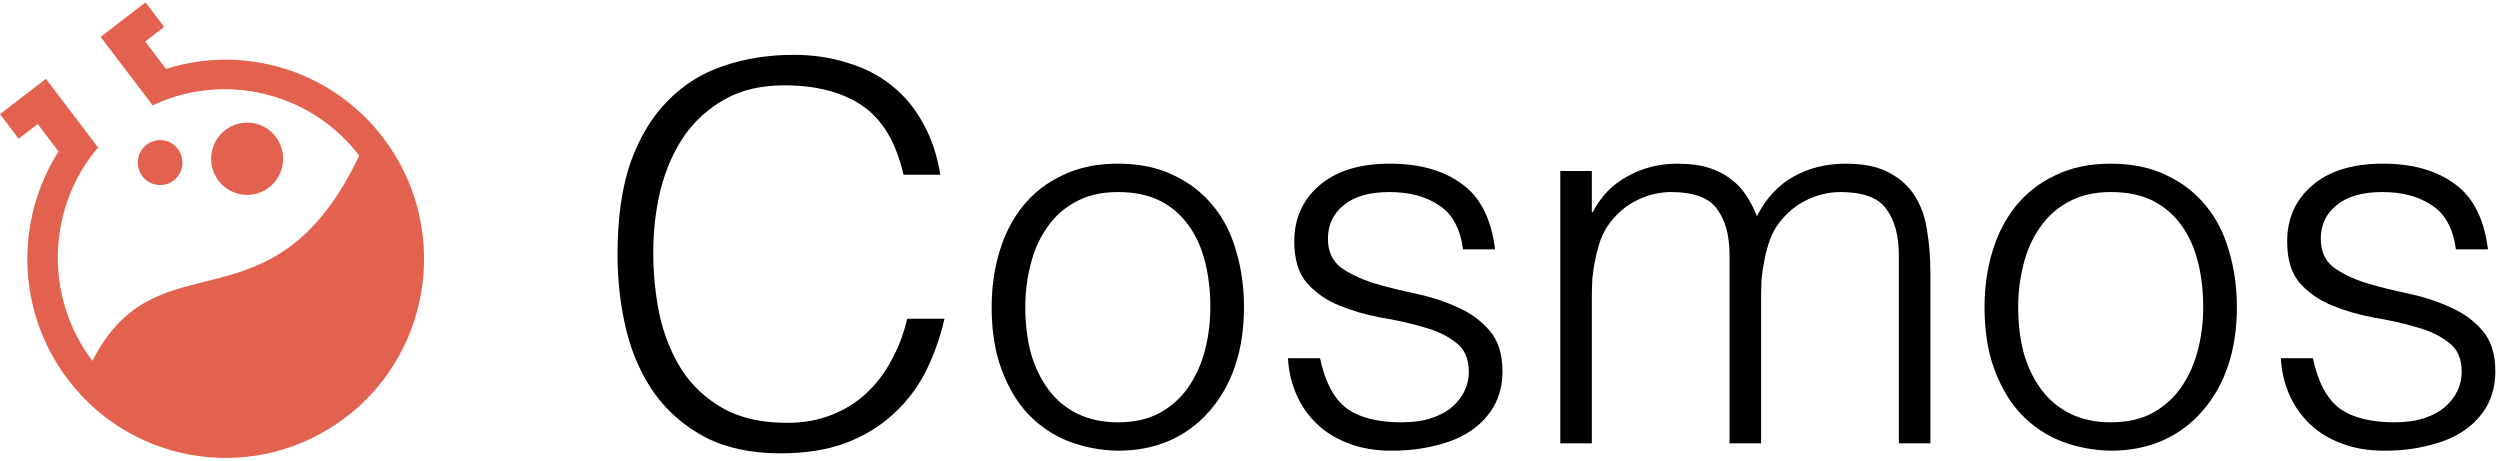 <svg width="428" height="79" viewBox="0 0 428 79" fill="none" xmlns="http://www.w3.org/2000/svg">
<g clip-path="url(#clip0_139_2533)">
<path d="M59.279 71.37C44.394 82.82 23.078 79.985 11.677 65.036C2.754 53.337 2.547 37.669 10.024 25.928L6.458 21.24L3.195 23.743L0 19.539L7.863 13.496L8.427 14.243L11.057 17.7L13.687 21.171L16.785 25.237C16.345 25.762 15.918 26.288 15.519 26.841C8.097 36.95 7.849 51.304 15.835 61.773C26.975 39.771 46.653 57.859 61.496 26.647C53.524 16.179 39.657 12.68 28.022 17.23C27.388 17.479 26.769 17.755 26.149 18.046L23.078 14.008L20.421 10.523L17.791 7.065L17.226 6.319L24.91 0.4L28.104 4.604L24.855 7.107L28.421 11.795C41.668 7.591 56.677 11.878 65.6 23.591C77.001 38.54 74.179 59.933 59.293 71.384" fill="#E3614F"/>
<path d="M31.23 27.836C31.23 27.933 31.23 28.03 31.23 28.127C31.079 30.243 29.233 31.833 27.127 31.667C25.116 31.515 23.588 29.828 23.588 27.836C23.588 27.74 23.588 27.643 23.588 27.546C23.588 27.435 23.615 27.325 23.629 27.228C23.932 25.375 25.529 23.992 27.402 23.992C27.498 23.992 27.595 23.992 27.691 23.992C27.733 23.992 27.774 23.992 27.802 23.992C29.757 24.199 31.23 25.859 31.23 27.809" fill="#E3614F"/>
<path d="M48.016 29.496C47.052 31.916 44.739 33.368 42.301 33.368C41.53 33.368 40.759 33.216 40.002 32.912C37.606 31.944 36.146 29.62 36.146 27.173C36.146 26.412 36.297 25.624 36.6 24.863C37.564 22.457 39.878 20.991 42.315 20.991C43.072 20.991 43.857 21.129 44.614 21.434C47.768 22.706 49.296 26.315 48.029 29.482" fill="#E3614F"/>
<path d="M154.68 29.91C153.42 24.39 151.08 20.46 147.66 18.12C144.24 15.78 139.77 14.61 134.25 14.61C130.35 14.61 126.99 15.39 124.17 16.95C121.35 18.51 119.01 20.61 117.15 23.25C115.35 25.89 114 28.95 113.1 32.43C112.26 35.85 111.84 39.48 111.84 43.32C111.84 46.92 112.2 50.46 112.92 53.94C113.7 57.42 114.96 60.54 116.7 63.3C118.44 66 120.78 68.19 123.72 69.87C126.66 71.55 130.35 72.39 134.79 72.39C137.55 72.39 140.07 71.94 142.35 71.04C144.63 70.14 146.61 68.91 148.29 67.35C150.03 65.73 151.47 63.84 152.61 61.68C153.81 59.52 154.71 57.15 155.31 54.57H161.7C160.98 57.69 159.93 60.66 158.55 63.48C157.17 66.24 155.34 68.67 153.06 70.77C150.84 72.87 148.11 74.55 144.87 75.81C141.69 77.01 137.94 77.61 133.62 77.61C128.64 77.61 124.38 76.71 120.84 74.91C117.3 73.05 114.39 70.56 112.11 67.44C109.89 64.32 108.27 60.72 107.25 56.64C106.23 52.5 105.72 48.12 105.72 43.5C105.72 37.32 106.47 32.07 107.97 27.75C109.53 23.43 111.66 19.92 114.36 17.22C117.06 14.46 120.24 12.48 123.9 11.28C127.56 10.02 131.55 9.39 135.87 9.39C139.17 9.39 142.23 9.84 145.05 10.74C147.93 11.58 150.45 12.87 152.61 14.61C154.83 16.35 156.63 18.51 158.01 21.09C159.45 23.61 160.44 26.55 160.98 29.91H154.68Z" fill="black"/>
<path d="M191.371 77.16C188.371 77.1 185.551 76.56 182.911 75.54C180.331 74.52 178.051 72.99 176.071 70.95C174.151 68.91 172.621 66.36 171.481 63.3C170.341 60.24 169.771 56.67 169.771 52.59C169.771 49.17 170.221 45.99 171.121 43.05C172.021 40.05 173.371 37.44 175.171 35.22C176.971 33 179.221 31.26 181.921 30C184.621 28.68 187.771 28.02 191.371 28.02C195.031 28.02 198.211 28.68 200.911 30C203.611 31.26 205.861 33 207.661 35.22C209.461 37.38 210.781 39.96 211.621 42.96C212.521 45.96 212.971 49.17 212.971 52.59C212.971 56.31 212.461 59.67 211.441 62.67C210.421 65.67 208.951 68.25 207.031 70.41C205.171 72.57 202.891 74.25 200.191 75.45C197.551 76.59 194.611 77.16 191.371 77.16ZM207.211 52.59C207.211 49.83 206.911 47.25 206.311 44.85C205.711 42.45 204.781 40.38 203.521 38.64C202.261 36.84 200.641 35.43 198.661 34.41C196.681 33.39 194.251 32.88 191.371 32.88C188.551 32.88 186.121 33.45 184.081 34.59C182.101 35.67 180.481 37.14 179.221 39C177.961 40.8 177.031 42.9 176.431 45.3C175.831 47.64 175.531 50.07 175.531 52.59C175.531 55.47 175.861 58.14 176.521 60.6C177.241 63 178.261 65.07 179.581 66.81C180.901 68.55 182.551 69.9 184.531 70.86C186.511 71.82 188.791 72.3 191.371 72.3C194.191 72.3 196.591 71.76 198.571 70.68C200.611 69.54 202.261 68.04 203.521 66.18C204.781 64.32 205.711 62.22 206.311 59.88C206.911 57.54 207.211 55.11 207.211 52.59Z" fill="black"/>
<path d="M225.991 61.32C226.831 65.34 228.331 68.19 230.491 69.87C232.711 71.49 235.861 72.3 239.941 72.3C241.921 72.3 243.631 72.06 245.071 71.58C246.511 71.1 247.681 70.47 248.581 69.69C249.541 68.85 250.261 67.92 250.741 66.9C251.221 65.88 251.461 64.8 251.461 63.66C251.461 61.38 250.711 59.7 249.211 58.62C247.771 57.48 245.941 56.61 243.721 56.01C241.501 55.35 239.101 54.81 236.521 54.39C233.941 53.91 231.541 53.22 229.321 52.32C227.101 51.42 225.241 50.13 223.741 48.45C222.301 46.77 221.581 44.4 221.581 41.34C221.581 37.44 222.991 34.26 225.811 31.8C228.691 29.28 232.741 28.02 237.961 28.02C243.001 28.02 247.081 29.16 250.201 31.44C253.381 33.66 255.301 37.41 255.961 42.69H250.471C249.991 39.09 248.611 36.57 246.331 35.13C244.111 33.63 241.291 32.88 237.871 32.88C234.451 32.88 231.841 33.63 230.041 35.13C228.241 36.57 227.341 38.49 227.341 40.89C227.341 42.99 228.061 44.61 229.501 45.75C231.001 46.83 232.861 47.73 235.081 48.45C237.301 49.11 239.701 49.71 242.281 50.25C244.861 50.79 247.261 51.57 249.481 52.59C251.701 53.55 253.531 54.87 254.971 56.55C256.471 58.23 257.221 60.57 257.221 63.57C257.221 65.79 256.741 67.77 255.781 69.51C254.821 71.19 253.501 72.6 251.821 73.74C250.141 74.88 248.131 75.72 245.791 76.26C243.511 76.86 240.991 77.16 238.231 77.16C235.471 77.16 233.011 76.74 230.851 75.9C228.751 75.12 226.951 74.01 225.451 72.57C223.951 71.13 222.781 69.45 221.941 67.53C221.101 65.61 220.621 63.54 220.501 61.32H225.991Z" fill="black"/>
<path d="M272.521 75.9H267.121V29.28H272.521V36.3H272.701C274.081 33.6 276.061 31.56 278.641 30.18C281.221 28.74 284.041 28.02 287.101 28.02C289.261 28.02 291.091 28.26 292.591 28.74C294.091 29.22 295.351 29.88 296.371 30.72C297.451 31.5 298.321 32.43 298.981 33.51C299.701 34.59 300.301 35.76 300.781 37.02C302.341 33.96 304.411 31.71 306.991 30.27C309.631 28.77 312.631 28.02 315.991 28.02C319.171 28.02 321.691 28.56 323.551 29.64C325.471 30.66 326.941 32.04 327.961 33.78C328.981 35.46 329.641 37.41 329.941 39.63C330.301 41.85 330.481 44.13 330.481 46.47V75.9H325.081V43.68C325.081 40.32 324.361 37.68 322.921 35.76C321.541 33.84 318.931 32.88 315.091 32.88C313.111 32.88 311.191 33.33 309.331 34.23C307.531 35.07 305.941 36.39 304.561 38.19C303.961 38.97 303.451 39.9 303.031 40.98C302.671 42 302.371 43.08 302.131 44.22C301.891 45.36 301.711 46.5 301.591 47.64C301.531 48.78 301.501 49.83 301.501 50.79V75.9H296.101V43.68C296.101 40.32 295.381 37.68 293.941 35.76C292.561 33.84 289.951 32.88 286.111 32.88C284.131 32.88 282.211 33.33 280.351 34.23C278.551 35.07 276.961 36.39 275.581 38.19C274.981 38.97 274.471 39.9 274.051 40.98C273.691 42 273.391 43.08 273.151 44.22C272.911 45.36 272.731 46.5 272.611 47.64C272.551 48.78 272.521 49.83 272.521 50.79V75.9Z" fill="black"/>
<path d="M361.352 77.16C358.352 77.1 355.532 76.56 352.892 75.54C350.312 74.52 348.032 72.99 346.052 70.95C344.132 68.91 342.602 66.36 341.462 63.3C340.322 60.24 339.752 56.67 339.752 52.59C339.752 49.17 340.202 45.99 341.102 43.05C342.002 40.05 343.352 37.44 345.152 35.22C346.952 33 349.202 31.26 351.902 30C354.602 28.68 357.752 28.02 361.352 28.02C365.012 28.02 368.192 28.68 370.892 30C373.592 31.26 375.842 33 377.642 35.22C379.442 37.38 380.762 39.96 381.602 42.96C382.502 45.96 382.952 49.17 382.952 52.59C382.952 56.31 382.442 59.67 381.422 62.67C380.402 65.67 378.932 68.25 377.012 70.41C375.152 72.57 372.872 74.25 370.172 75.45C367.532 76.59 364.592 77.16 361.352 77.16ZM377.192 52.59C377.192 49.83 376.892 47.25 376.292 44.85C375.692 42.45 374.762 40.38 373.502 38.64C372.242 36.84 370.622 35.43 368.642 34.41C366.662 33.39 364.232 32.88 361.352 32.88C358.532 32.88 356.102 33.45 354.062 34.59C352.082 35.67 350.462 37.14 349.202 39C347.942 40.8 347.012 42.9 346.412 45.3C345.812 47.64 345.512 50.07 345.512 52.59C345.512 55.47 345.842 58.14 346.502 60.6C347.222 63 348.242 65.07 349.562 66.81C350.882 68.55 352.532 69.9 354.512 70.86C356.492 71.82 358.772 72.3 361.352 72.3C364.172 72.3 366.572 71.76 368.552 70.68C370.592 69.54 372.242 68.04 373.502 66.18C374.762 64.32 375.692 62.22 376.292 59.88C376.892 57.54 377.192 55.11 377.192 52.59Z" fill="black"/>
<path d="M395.971 61.32C396.811 65.34 398.311 68.19 400.471 69.87C402.691 71.49 405.841 72.3 409.921 72.3C411.901 72.3 413.611 72.06 415.051 71.58C416.491 71.1 417.661 70.47 418.561 69.69C419.521 68.85 420.241 67.92 420.721 66.9C421.201 65.88 421.441 64.8 421.441 63.66C421.441 61.38 420.691 59.7 419.191 58.62C417.751 57.48 415.921 56.61 413.701 56.01C411.481 55.35 409.081 54.81 406.501 54.39C403.921 53.91 401.521 53.22 399.301 52.32C397.081 51.42 395.221 50.13 393.721 48.45C392.281 46.77 391.561 44.4 391.561 41.34C391.561 37.44 392.971 34.26 395.791 31.8C398.671 29.28 402.721 28.02 407.941 28.02C412.981 28.02 417.061 29.16 420.181 31.44C423.361 33.66 425.281 37.41 425.941 42.69H420.451C419.971 39.09 418.591 36.57 416.311 35.13C414.091 33.63 411.271 32.88 407.851 32.88C404.431 32.88 401.821 33.63 400.021 35.13C398.221 36.57 397.321 38.49 397.321 40.89C397.321 42.99 398.041 44.61 399.481 45.75C400.981 46.83 402.841 47.73 405.061 48.45C407.281 49.11 409.681 49.71 412.261 50.25C414.841 50.79 417.241 51.57 419.461 52.59C421.681 53.55 423.511 54.87 424.951 56.55C426.451 58.23 427.201 60.57 427.201 63.57C427.201 65.79 426.721 67.77 425.761 69.51C424.801 71.19 423.481 72.6 421.801 73.74C420.121 74.88 418.111 75.72 415.771 76.26C413.491 76.86 410.971 77.16 408.211 77.16C405.451 77.16 402.991 76.74 400.831 75.9C398.731 75.12 396.931 74.01 395.431 72.57C393.931 71.13 392.761 69.45 391.921 67.53C391.081 65.61 390.601 63.54 390.481 61.32H395.971Z" fill="black"/>
</g>
<defs>
<clipPath id="clip0_139_2533">
<rect width="427.201" height="78" fill="white" transform="translate(0 0.4)"/>
</clipPath>
</defs>
</svg>
